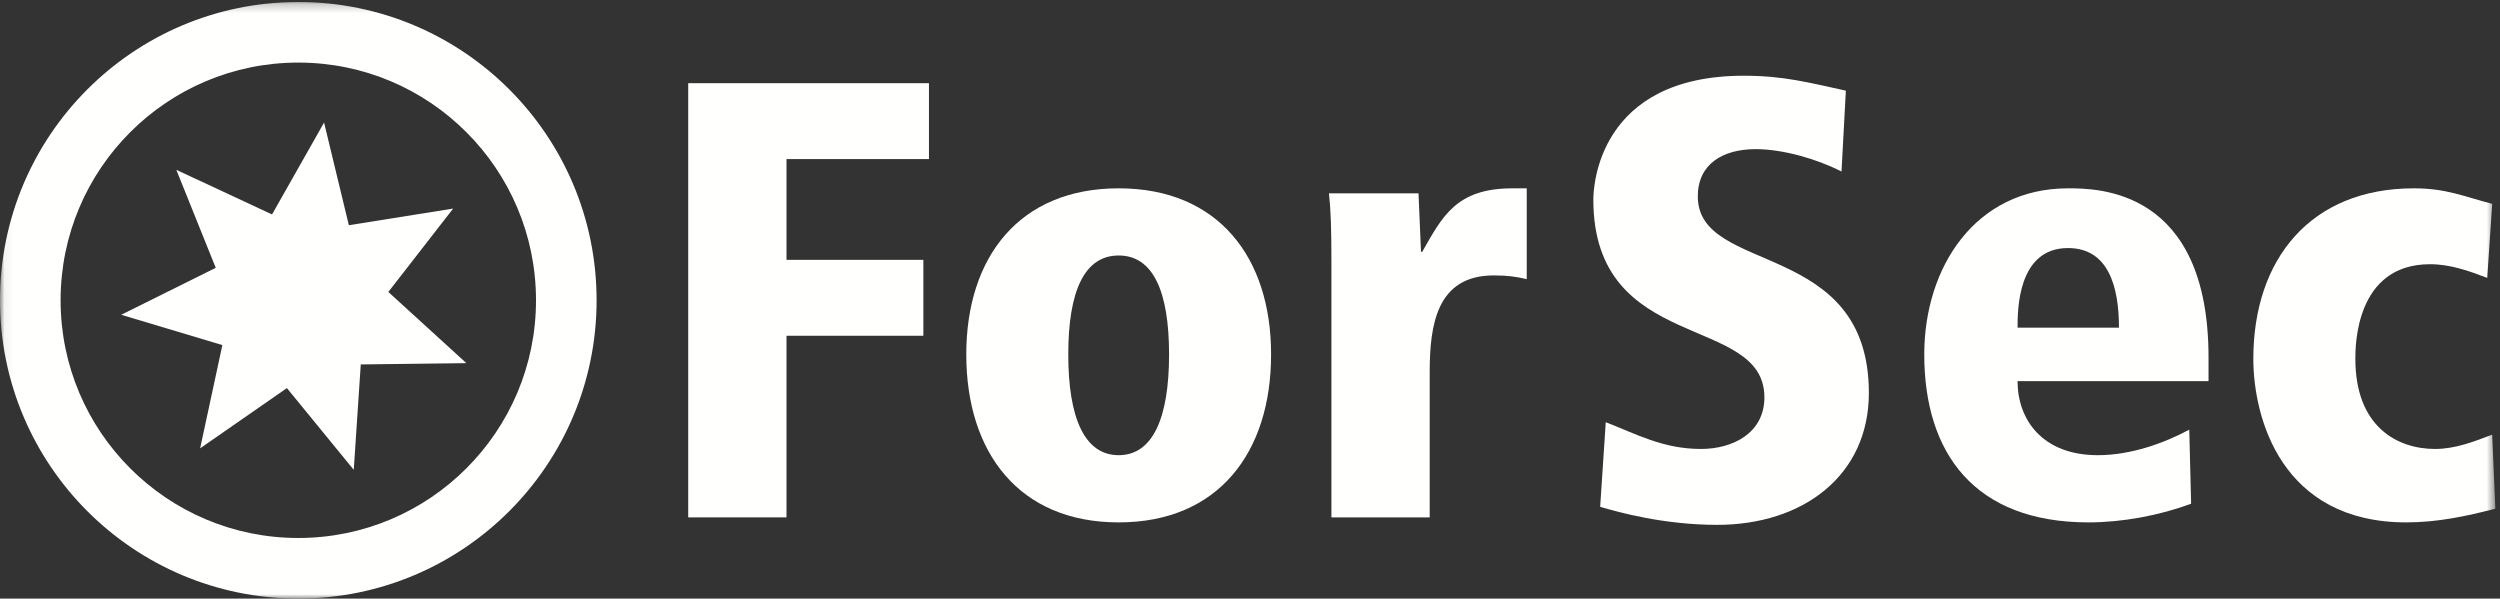 <?xml version="1.0" encoding="UTF-8"?>
<svg width="284px" height="68px" viewBox="0 0 284 68" version="1.1" xmlns="http://www.w3.org/2000/svg" xmlns:xlink="http://www.w3.org/1999/xlink">
    <rect x="0" y="0" width="284" height="68" fill="#333333" stroke="none"/>
    <!-- Generator: Sketch 46.2 (44496) - http://www.bohemiancoding.com/sketch -->
    <title>logo_head_large</title>
    <desc>Created with Sketch.</desc>
    <defs>
        <polygon id="path-1" points="0.06 68 0.06 0.227 283.469 0.227 283.469 68"></polygon>
    </defs>
    <g id="Page-1" stroke="none" stroke-width="1" fill="none" fill-rule="evenodd">
        <g id="Desktop" transform="translate(-371, -478)">
            <g id="logo_head_large" transform="translate(371, 478)">
                <polyline id="Fill-1" fill="#FFFFFE" points="78.181 9.45 105.528 9.45 105.528 18.071 89.346 18.071 89.346 29.519 104.893 29.519 104.893 38.142 89.346 38.142 89.346 58.774 78.181 58.774 78.181 9.45"></polyline>
                <path d="M127.081,51.709 C130.969,51.709 132.806,47.467 132.806,40.261 C132.806,33.054 130.969,29.024 127.081,29.024 C123.196,29.024 121.356,33.054 121.356,40.261 C121.356,47.467 123.196,51.709 127.081,51.709 Z M127.081,21.394 C138.389,21.394 144.396,29.237 144.396,40.261 C144.396,51.427 138.389,59.343 127.081,59.343 C115.775,59.343 109.77,51.427 109.77,40.261 C109.77,29.237 115.775,21.394 127.081,21.394 L127.081,21.394 Z" id="Fill-2" fill="#FFFFFE"></path>
                <path d="M151.249,29.66 C151.249,26.129 151.182,23.866 150.968,21.959 L161.142,21.959 C161.215,24.148 161.354,26.411 161.423,28.601 L161.568,28.601 C163.831,24.644 165.384,21.394 171.813,21.394 L173.437,21.394 L173.437,31.709 C172.241,31.428 171.25,31.287 169.696,31.287 C163.19,31.287 162.414,36.938 162.414,42.309 L162.414,58.774 L151.249,58.774 L151.249,29.66" id="Fill-3" fill="#FFFFFE"></path>
                <path d="M209.195,19.487 C206.44,18.071 202.553,16.942 199.445,16.942 C195.697,16.942 192.87,18.637 192.87,22.312 C192.87,31.287 212.303,27.116 212.303,44.64 C212.303,53.972 204.884,59.623 195.065,59.623 C189.057,59.623 183.896,58.207 181.779,57.574 L182.414,47.962 C185.878,49.303 188.917,51.001 193.229,51.001 C196.9,51.001 200.436,49.165 200.436,45.136 C200.436,35.598 181.003,40.261 181.003,22.664 C181.003,21.182 181.565,8.603 198.104,8.603 C202.624,8.603 205.451,9.38 209.69,10.299 L209.195,19.487" id="Fill-4" fill="#FFFFFE"></path>
                <path d="M240.715,37.221 C240.715,32.559 239.516,28.179 234.922,28.179 C229.195,28.179 229.195,35.244 229.195,37.221 L240.715,37.221 Z M250.889,43.3 L229.195,43.3 C229.195,47.68 232.021,51.709 238.312,51.709 C242.128,51.709 245.944,50.293 248.701,48.81 L248.91,57.217 C245.308,58.566 241.069,59.343 237.253,59.343 C224.317,59.343 218.596,51.496 218.596,40.261 C218.596,30.369 224.392,21.394 234.922,21.394 C238.243,21.394 250.889,21.394 250.889,40.61 L250.889,43.3 L250.889,43.3 Z" id="Fill-5" fill="#FFFFFE"></path>
                <g id="Group-9">
                    <mask id="mask-2" fill="white">
                        <use xlink:href="#path-1"></use>
                    </mask>
                    <g id="Clip-7"></g>
                    <path d="M283.469,57.787 C280.219,58.634 276.896,59.343 273.362,59.343 C259.16,59.343 255.979,47.467 255.979,40.756 C255.979,29.449 262.48,21.394 274.211,21.394 C277.887,21.394 279.863,22.312 283.114,23.158 L282.55,31.568 C280.5,30.791 278.383,30.015 276.049,30.015 C267.568,30.015 267.568,39.339 267.568,40.756 C267.568,48.524 272.372,51.001 276.615,51.001 C278.946,51.001 281.063,50.155 283.114,49.378 L283.469,57.787" id="Fill-6" fill="#FFFFFE" mask="url(#mask-2)"></path>
                    <path d="M33.886,61.115 C18.974,61.115 6.884,49.024 6.884,34.113 C6.884,19.198 18.974,7.109 33.886,7.109 C48.8,7.109 60.89,19.198 60.89,34.113 C60.89,49.024 48.8,61.115 33.886,61.115 Z M33.886,0.227 C15.173,0.227 0,15.396 0,34.113 C0,52.825 15.173,68 33.886,68 C52.602,68 67.773,52.825 67.773,34.113 C67.773,15.396 52.602,0.227 33.886,0.227 L33.886,0.227 Z" id="Fill-8" fill="#FFFFFE" mask="url(#mask-2)"></path>
                </g>
                <polyline id="Fill-10" fill="#FFFFFE" points="30.902 24.363 36.815 13.923 39.63 25.585 51.477 23.694 44.114 33.166 52.979 41.253 40.983 41.399 40.187 53.374 32.591 44.087 22.735 50.93 25.261 39.201 13.767 35.76 24.508 30.424 20.031 19.292 30.902 24.363"></polyline>
            </g>
        </g>
    </g>
</svg>